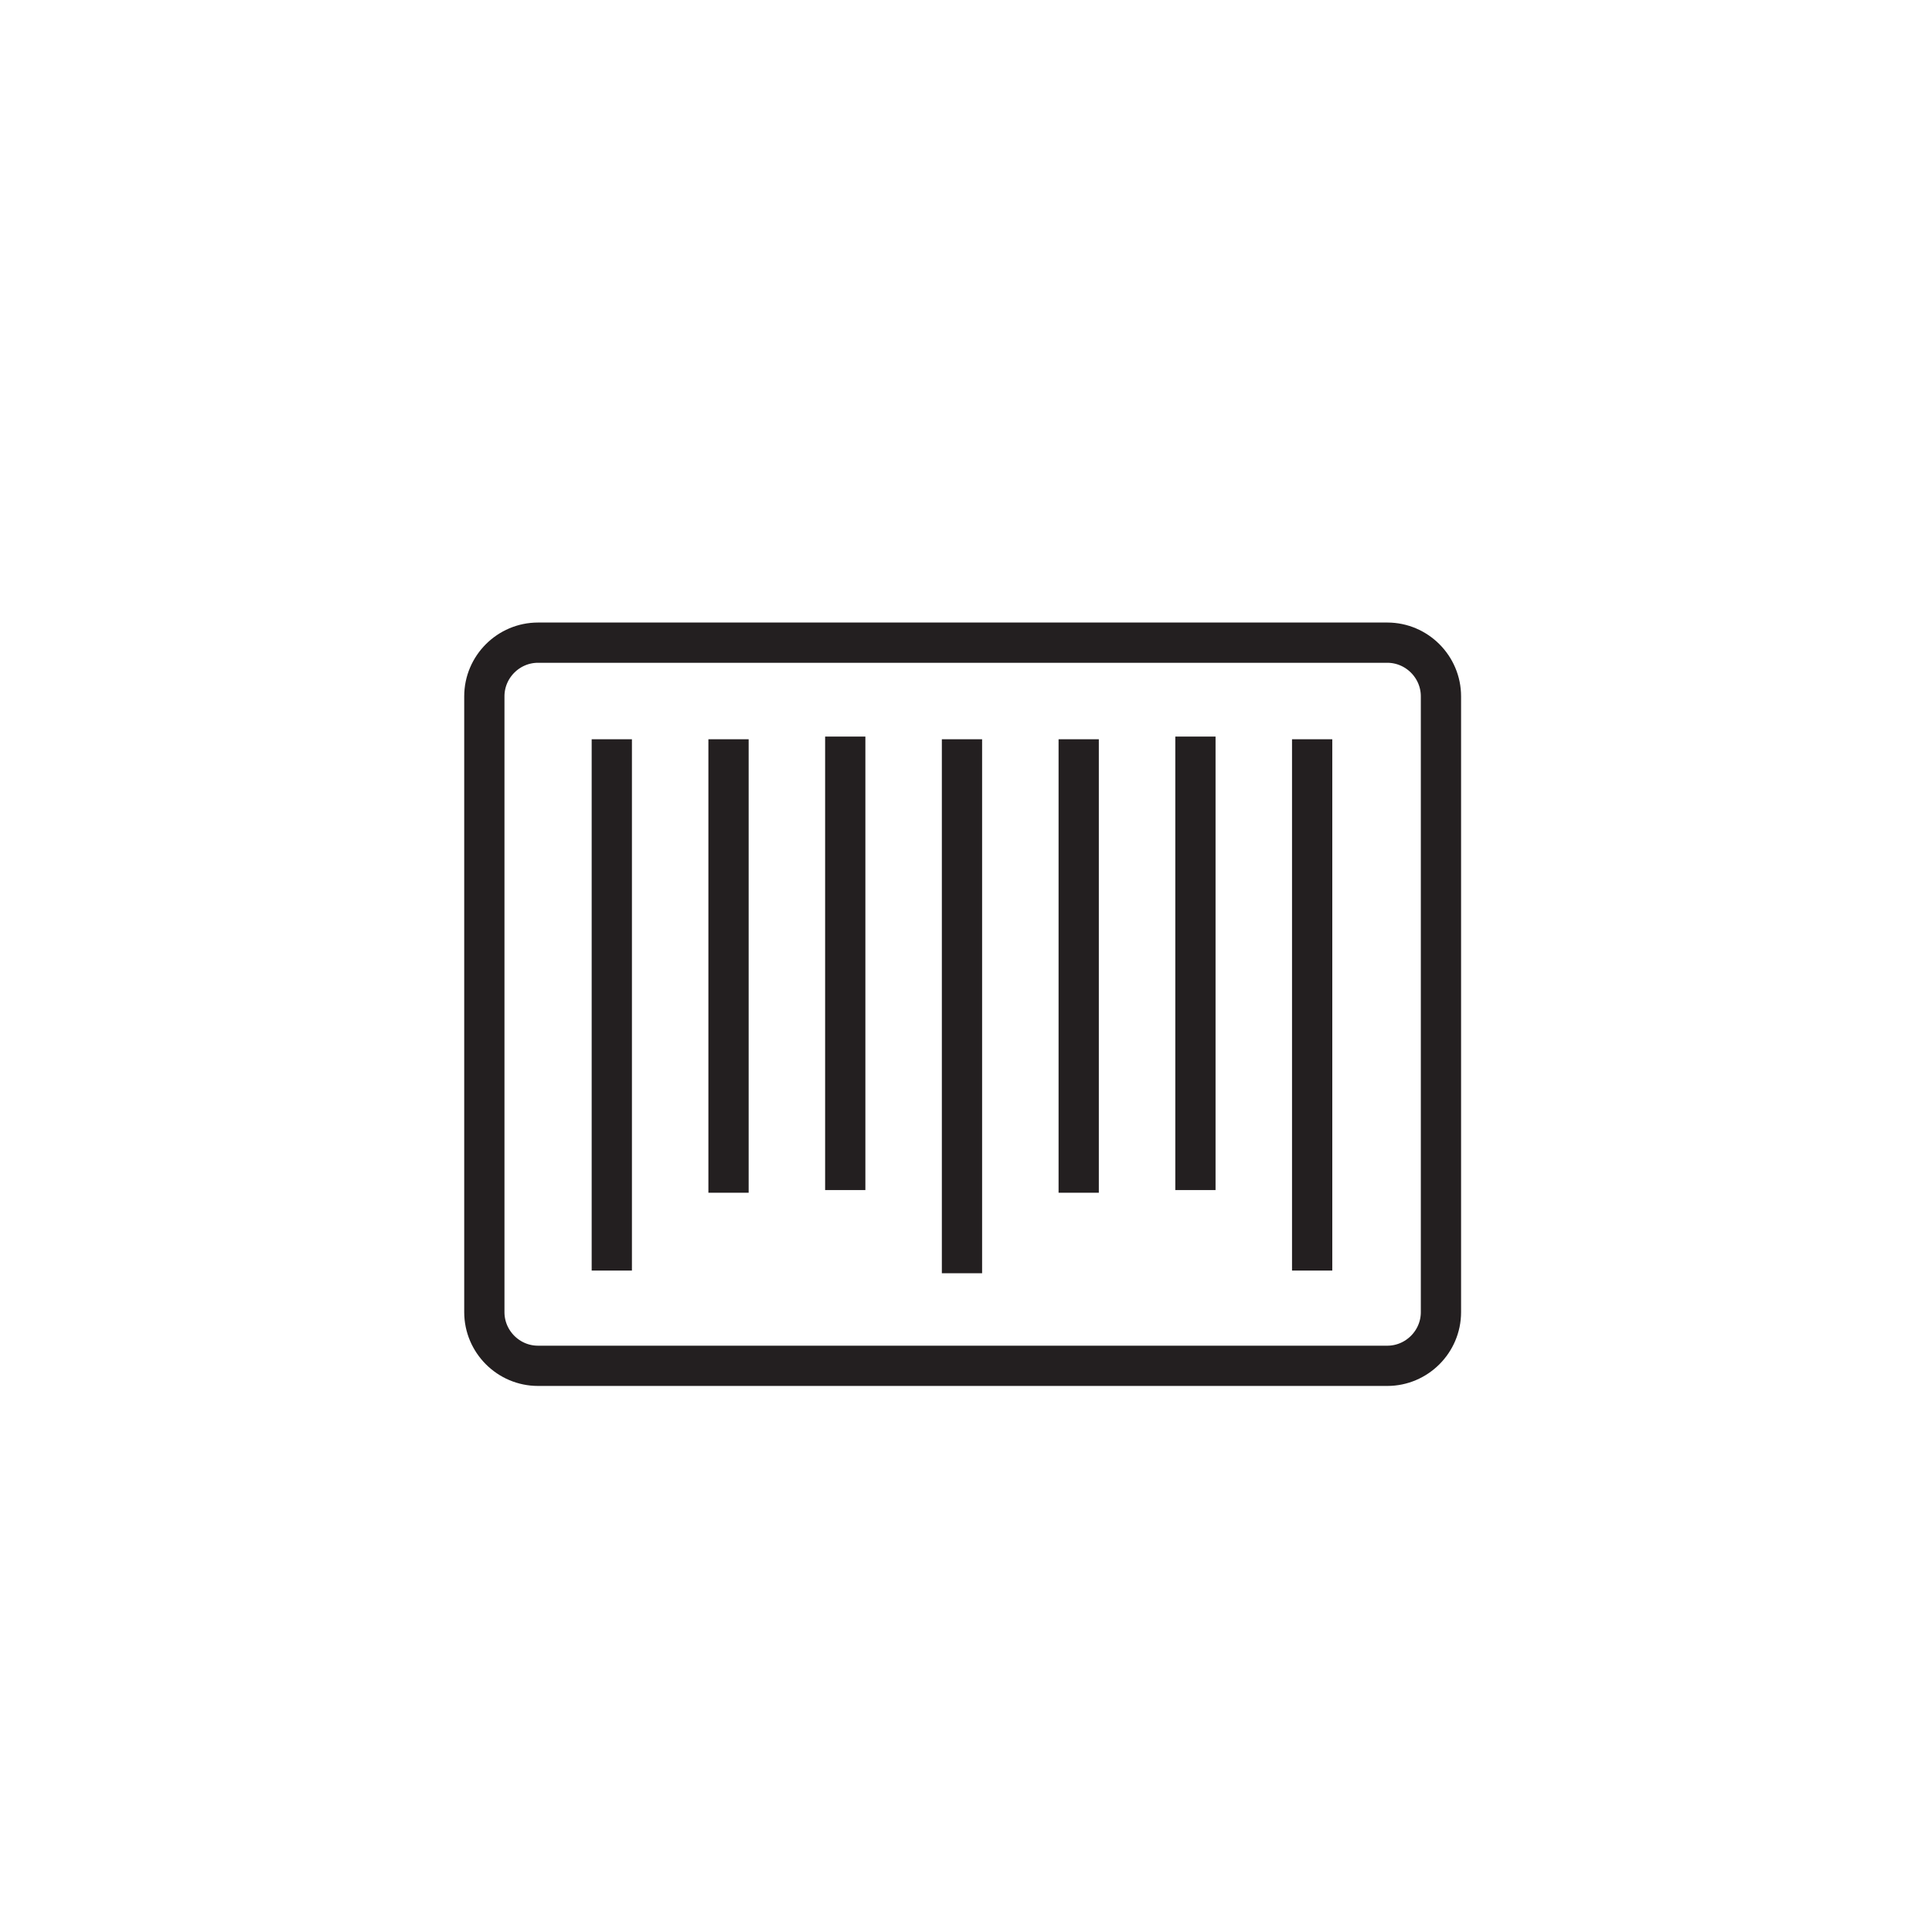 <?xml version="1.0" encoding="utf-8"?>
<!-- Generator: Adobe Illustrator 23.0.6, SVG Export Plug-In . SVG Version: 6.00 Build 0)  -->
<svg version="1.1" id="Layer_1" xmlns="http://www.w3.org/2000/svg" xmlns:xlink="http://www.w3.org/1999/xlink" x="0px" y="0px"
	 viewBox="0 0 144 144" style="enable-background:new 0 0 144 144;" xml:space="preserve">
<style type="text/css">
	.st0{fill:none;stroke:#231F20;stroke-width:3;stroke-miterlimit:10;}
	.st1{fill:none;stroke:#231F20;stroke-width:3;stroke-linejoin:round;stroke-miterlimit:10;}
</style>
<g>
	<line class="st0" x1="45.6" y1="55.1" x2="45.6" y2="94.7"/>
	<line class="st0" x1="97.8" y1="55.1" x2="97.8" y2="94.7"/>
	<line class="st0" x1="54.3" y1="55.1" x2="54.3" y2="88.9"/>
	<line class="st0" x1="63" y1="54.9" x2="63" y2="88.7"/>
	<line class="st0" x1="80.4" y1="55.1" x2="80.4" y2="88.9"/>
	<line class="st0" x1="89.1" y1="54.9" x2="89.1" y2="88.7"/>
	<line class="st0" x1="71.7" y1="55.1" x2="71.7" y2="94.9"/>
</g>
<path class="st1" d="M40.1,101.8c-2.2,0-4-1.8-4-4V51.9c0-2.2,1.8-4,4-4h63.3c2.2,0,4,1.8,4,4v45.9c0,2.2-1.8,4-4,4H40.1z"/>
</svg>
